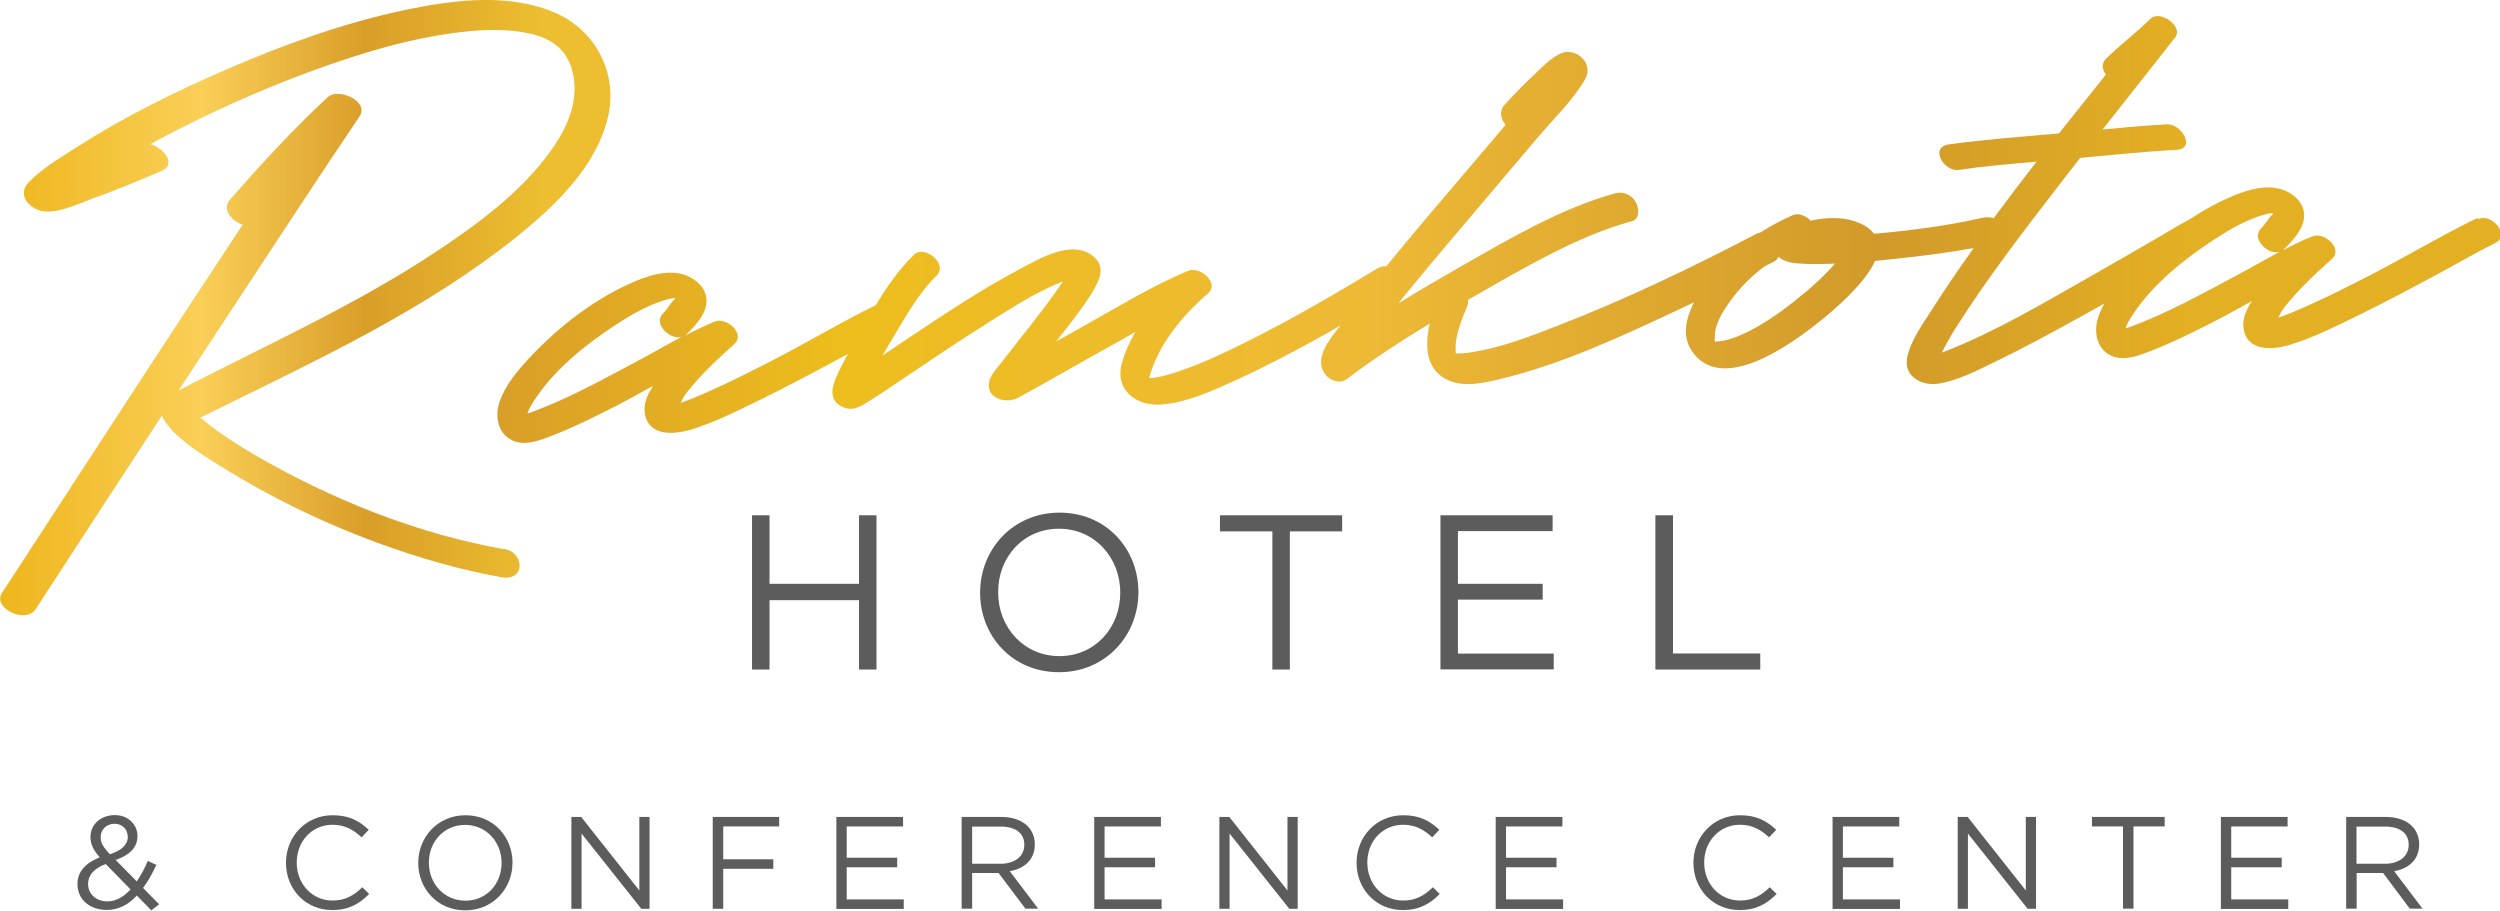 <?xml version="1.0" encoding="UTF-8"?><svg id="b" xmlns="http://www.w3.org/2000/svg" xmlns:xlink="http://www.w3.org/1999/xlink" viewBox="0 0 178.78 65.12"><defs><style>.f{fill:url(#e);}.g{fill:url(#d);}.h{fill:#5c5c5c;}</style><linearGradient id="d" x1="0" y1="44.73" x2="43.64" y2="44.73" gradientTransform="translate(0 66.74) scale(1 -1)" gradientUnits="userSpaceOnUse"><stop offset="0" stop-color="#eeb61d"/><stop offset=".33" stop-color="#facf57"/><stop offset=".6" stop-color="#d99e28"/><stop offset=".89" stop-color="#edbe30"/></linearGradient><linearGradient id="e" x1="35.53" y1="50.35" x2="178.78" y2="50.35" gradientTransform="translate(0 66.74) scale(1 -1)" gradientUnits="userSpaceOnUse"><stop offset="0" stop-color="#d99e28"/><stop offset=".17" stop-color="#edbd1d"/><stop offset=".43" stop-color="#eeba36"/><stop offset=".69" stop-color="#d19a2a"/><stop offset=".85" stop-color="#e4b023"/></linearGradient></defs><g id="c"><path class="g" d="M36.04,39.27c-6.3-1.11-12.42-3.59-17.93-6.8-.92-.54-1.82-1.11-2.68-1.74-.31-.22-.61-.45-.9-.7-.24-.2-.11-.08-.19-.16.4-.21.8-.41,1.2-.6,7.33-3.62,14.87-7.12,21.3-12.25,2.79-2.23,5.77-5.03,6.63-8.62.74-3.07-.81-6.16-3.69-7.45-3.27-1.46-7.21-.98-10.61-.28-4.42.91-8.72,2.46-12.85,4.24-3.76,1.62-7.47,3.46-10.92,5.67-1.13.73-2.42,1.49-3.36,2.47-.89.93.17,2.04,1.26,2.08,1.09.04,2.28-.55,3.27-.91,1.69-.61,3.35-1.29,4.99-2,1.08-.47.18-1.63-.81-1.91.1-.06.2-.11.31-.17,3.61-1.94,7.37-3.64,11.23-5.06,3.63-1.33,7.42-2.48,11.29-2.85,1.45-.14,3-.13,4.29.17.72.17.86.21,1.54.58,0,0-.06-.05.14.09.12.09.25.18.36.28.03.03.05.04.06.04.01.01.03.04.07.08.1.11.2.23.3.34.08.1.2.29.34.58.15.31.19.43.27.79.15.61.17,1.17.1,1.8-.16,1.37-.84,2.65-1.63,3.76-2.12,2.99-5.28,5.31-8.31,7.31-5.82,3.85-12.16,6.66-18.33,9.87,2.52-3.85,5.05-7.71,7.59-11.56,1.77-2.69,3.55-5.38,5.35-8.05.7-1.04-1.5-2.07-2.27-1.37-2.48,2.28-4.77,4.8-7,7.33-.61.68.1,1.53.9,1.8-5.05,7.64-10.03,15.32-15.03,22.99-.72,1.12-1.45,2.23-2.18,3.34-.7,1.08,1.7,2.27,2.42,1.15,3-4.61,6-9.22,9.02-13.83.1.25.26.49.42.69.96,1.2,2.42,2.08,3.71,2.89,4.82,3.02,10.15,5.37,15.62,6.93,1.49.42,3,.78,4.53,1.05,1.72.3,1.69-1.76.18-2.03h0ZM13.96,29.5v-.03.03h0,0Z"/><path class="f" d="M177.14,15.6c-2.53,1.23-4.97,2.69-7.47,3.99-1.61.83-3.22,1.65-4.88,2.38-.61.27-1.23.53-1.87.75.13-.26.26-.51.42-.71,1-1.29,2.21-2.41,3.42-3.49.83-.75-.57-1.96-1.4-1.62-.73.3-1.45.65-2.15,1.02.03-.02.07-.04.1-.07.75-.74,1.77-1.81,1.38-2.96-.22-.64-.82-1.1-1.45-1.32-1.12-.39-2.36-.04-3.41.38-1.12.46-2.21,1.05-3.25,1.74-.72.37-1.41.81-2.1,1.21-1.64.95-3.29,1.9-4.94,2.84-3.42,1.94-6.88,4.01-10.55,5.43-.04.01-.08.03-.12.04.3-.6.65-1.22,1.03-1.82,2.31-3.64,4.97-7.07,7.6-10.48.42-.54.84-1.08,1.26-1.62,2.3-.21,4.6-.45,6.91-.58,1.38-.08.34-1.88-.72-1.82-1.53.09-3.06.22-4.59.37,1.73-2.2,3.47-4.38,5.19-6.58.62-.79-1.09-1.99-1.75-1.35-1.03,1.01-2.18,1.87-3.2,2.88-.35.34-.26.78,0,1.12-1.12,1.4-2.25,2.81-3.36,4.21-2.63.24-5.28.42-7.89.79-1.38.2-.34,1.97.72,1.82,1.85-.27,3.71-.43,5.57-.59-1.04,1.33-2.07,2.69-3.07,4.05-.25-.09-.52-.1-.78-.04-2.54.58-5.17.92-7.78,1.15-.25-.36-.69-.67-1.38-.9-.92-.31-2.07-.28-3.15-.04-.34-.35-.86-.58-1.29-.39-.81.36-1.59.78-2.33,1.25-.08.01-.16.03-.23.07-4.65,2.43-9.39,4.7-14.23,6.58-1.94.75-3.94,1.53-5.97,1.87-.35.06-.7.11-1.06.11-.2,0-.16,0-.27,0,0-.22-.01-.65,0-.72.11-.92.46-1.79.81-2.61.07-.17.09-.34.07-.5.32-.18.65-.37.97-.55,3.43-1.96,7.02-4.05,10.77-5.08.55-.15.5-.93.26-1.35-.31-.55-.91-.79-1.46-.64-3.82,1.05-7.49,3.2-10.99,5.2-1.52.87-3.04,1.75-4.54,2.68,1.43-1.77,2.89-3.51,4.36-5.24,1.89-2.24,3.79-4.46,5.68-6.7,1.08-1.28,2.44-2.58,3.31-4.07.7-1.2-.69-2.32-1.7-1.88-.72.31-1.36.99-1.94,1.54-.73.69-1.44,1.41-2.12,2.16-.39.43-.25,1.01.09,1.42-.78.92-1.55,1.83-2.33,2.74-2.08,2.45-4.17,4.88-6.21,7.38-.2-.02-.39.01-.57.11-2.99,1.81-6.02,3.58-9.15,5.15-1.73.87-3.5,1.72-5.34,2.32-.59.19-1.2.37-1.83.41h-.06c.59-2.34,2.4-4.51,4.21-6.06.85-.73-.58-1.96-1.4-1.62-2.55,1.05-4.97,2.55-7.38,3.89-.69.39-1.39.78-2.08,1.17.26-.34.53-.67.79-1.01.7-.91,1.43-1.84,1.99-2.85.41-.75.66-1.53-.07-2.18-1.5-1.35-3.97.15-5.38.9-2.56,1.36-4.99,2.96-7.4,4.57-.79.52-1.57,1.05-2.36,1.58.19-.33.39-.67.59-1,.96-1.58,1.95-3.43,3.28-4.71.86-.82-.84-2.24-1.6-1.51-1.07,1.03-1.94,2.3-2.74,3.61-2.44,1.2-4.8,2.61-7.21,3.86-1.61.83-3.22,1.65-4.88,2.38-.61.27-1.23.53-1.87.75.13-.25.26-.51.42-.71,1-1.29,2.22-2.41,3.42-3.49.83-.75-.57-1.96-1.4-1.61-.73.3-1.45.65-2.15,1.02.03-.02.07-.04.1-.07.75-.74,1.77-1.81,1.38-2.96-.22-.64-.83-1.1-1.45-1.32-1.12-.39-2.36-.04-3.41.38-2.88,1.18-5.55,3.23-7.66,5.48-.88.94-1.78,1.98-2.2,3.22-.35,1.03-.12,2.32,1,2.78.9.37,1.99-.07,2.83-.4,1.44-.56,2.83-1.25,4.21-1.95.99-.5,1.97-1.05,2.95-1.59-.4.6-.7,1.28-.6,1.95.25,1.69,2.1,1.55,3.31,1.18,1.71-.52,3.34-1.35,4.94-2.13,1.96-.96,3.89-1.99,5.82-3.03.15-.08.3-.16.45-.24-.29.52-.56,1.05-.8,1.59-.38.85-.59,1.83.57,2.25.69.25,1.25-.17,1.81-.51.72-.45,1.42-.92,2.12-1.4,2.1-1.41,4.19-2.83,6.33-4.17,1.7-1.07,3.46-2.21,5.35-2.96-.09.13-.17.26-.26.4-1.26,1.83-2.7,3.53-4.05,5.3-.32.42-.87.97-.97,1.52-.22,1.18,1.26,1.56,2.07,1.11,2.2-1.2,4.36-2.46,6.55-3.67.62-.34,1.23-.69,1.85-1.05-.43.73-.77,1.5-.98,2.27-.51,1.91,1.05,3.06,2.83,2.93,1.84-.14,3.67-.99,5.33-1.74,2.19-1,4.33-2.14,6.43-3.31.36-.2.71-.41,1.06-.61-.71.88-1.83,2.21-1.22,3.32.33.6,1.13.92,1.66.52,1.9-1.44,3.9-2.74,5.93-3.97-.36,1.64-.28,3.33,1.32,4.05,1.19.54,2.63.18,3.83-.11,4.31-1.04,8.49-2.99,12.55-4.89.4-.19.8-.38,1.2-.57-.56,1.1-.87,2.39-.18,3.44,2.12,3.23,7.15-.47,9.09-2.01.94-.75,3.27-2.67,4.04-4.39.48-.05.96-.1,1.44-.15,1.87-.2,3.75-.43,5.61-.77-1.06,1.49-2.09,2.99-3.06,4.52-.63.99-1.48,2.16-1.7,3.34-.24,1.31,1.04,2.01,2.2,1.84,1.46-.22,2.87-.98,4.18-1.61,2.01-.97,3.97-2.04,5.93-3.12.61-.34,1.21-.68,1.82-1.02-.19.32-.35.65-.46,1-.35,1.03-.12,2.32,1,2.78.9.37,1.99-.07,2.83-.4,1.44-.56,2.83-1.25,4.21-1.95.99-.5,1.97-1.05,2.95-1.59-.4.6-.7,1.28-.6,1.95.25,1.69,2.1,1.55,3.31,1.18,1.71-.52,3.34-1.35,4.94-2.13,1.96-.96,3.89-1.99,5.82-3.03,1.32-.71,2.68-1.51,3.92-2.11,1.16-.56-.26-2.18-1.2-1.72v-.02ZM111.46,4.27c.04-.11.08-.12,0,0h0ZM45.38,25.93c-2.36,1.25-4.74,2.57-7.25,3.5-.13.05-.27.09-.41.14,0-.01,0-.03.01-.04.14-.4.38-.76.62-1.11,1.42-2.09,3.55-3.79,5.65-5.17,1.1-.72,2.27-1.4,3.54-1.79.2-.06.39-.11.6-.14.04,0,.08,0,.12-.01-.01.03-.02.06-.03.11-.3.27-.51.7-.81.99-.77.75.55,1.98,1.36,1.66-1.15.61-2.28,1.27-3.42,1.87h0ZM129.14,20.86c-1.21,1.03-2.51,2.01-3.92,2.75-.52.27-1.08.52-1.65.68-.23.06-.45.1-.68.12-.14.01-.28.06-.27-.04.02-.28,0-.51.06-.8.18-.74.6-1.41,1.03-2.01.68-.95,1.51-1.78,2.44-2.49.22-.11.45-.23.67-.34.18-.09.29-.22.37-.36.43.37,1,.45,1.54.48.83.05,1.65.04,2.49,0-.62.74-1.36,1.4-2.08,2.03h0ZM159.66,19.85c-2.36,1.25-4.74,2.57-7.25,3.5-.13.05-.27.09-.41.14,0-.01,0-.03.01-.04.14-.4.38-.76.62-1.11,1.42-2.09,3.55-3.79,5.65-5.17.06-.04.11-.07.17-.11.02-.01.04-.03.06-.04,1.03-.67,2.13-1.29,3.31-1.64.2-.06.39-.11.6-.14.04,0,.08,0,.12-.01,0,.03-.02.06-.03.11-.3.27-.51.7-.81.99-.77.75.55,1.98,1.36,1.66-1.15.61-2.28,1.27-3.42,1.87h0Z"/><path class="h" d="M53.78,36.85h1.25v4.9h6.4v-4.9h1.25v11.03h-1.25v-4.96h-6.4v4.96h-1.25v-11.03Z"/><path class="h" d="M70.09,42.4v-.03c0-3.04,2.3-5.71,5.68-5.71s5.64,2.63,5.64,5.67v.03c0,3.04-2.3,5.71-5.68,5.71s-5.64-2.63-5.64-5.67h0ZM80.11,42.4v-.03c0-2.51-1.84-4.56-4.38-4.56s-4.35,2.02-4.35,4.52v.03c0,2.51,1.84,4.56,4.38,4.56s4.35-2.02,4.35-4.52h0Z"/><path class="h" d="M90.98,38h-3.74v-1.15h8.74v1.15h-3.74v9.88h-1.25v-9.88Z"/><path class="h" d="M103.01,36.85h8.02v1.13h-6.77v3.77h6.06v1.13h-6.06v3.86h6.85v1.13h-8.1v-11.03Z"/><path class="h" d="M118.39,36.85h1.25v9.88h6.24v1.15h-7.5v-11.03Z"/><path class="h" d="M9.78,64.05c-.6.65-1.3,1.02-2.16,1.02-1.19,0-2.08-.74-2.08-1.84v-.02c0-.87.58-1.5,1.59-1.9-.45-.52-.66-.93-.66-1.44v-.02c0-.86.7-1.56,1.75-1.56.93,0,1.61.67,1.61,1.48v.02c0,.84-.59,1.37-1.56,1.71l1.51,1.53c.29-.42.56-.92.79-1.46l.61.28c-.29.62-.59,1.18-.95,1.65l1.15,1.17-.56.43-1.04-1.06h0ZM9.33,63.6l-1.77-1.81c-.88.32-1.26.85-1.26,1.41v.02c0,.7.56,1.24,1.38,1.24.62,0,1.17-.33,1.65-.85ZM9.13,59.84v-.02c0-.52-.4-.91-.93-.91-.59,0-1,.41-1,.95v.02c0,.38.16.68.66,1.21.84-.28,1.28-.68,1.28-1.25h0Z"/><path class="h" d="M20.45,61.72v-.02c0-1.86,1.4-3.4,3.34-3.4,1.2,0,1.91.42,2.58,1.04l-.51.54c-.56-.52-1.18-.9-2.08-.9-1.46,0-2.56,1.18-2.56,2.69v.02c0,1.52,1.1,2.71,2.56,2.71.91,0,1.5-.35,2.13-.95l.49.48c-.69.69-1.44,1.15-2.64,1.15-1.91,0-3.31-1.49-3.31-3.38Z"/><path class="h" d="M29.91,61.72v-.02c0-1.81,1.37-3.4,3.38-3.4s3.36,1.57,3.36,3.38v.02c0,1.81-1.37,3.4-3.38,3.4s-3.36-1.57-3.36-3.38ZM35.87,61.72v-.02c0-1.49-1.1-2.71-2.61-2.71s-2.59,1.2-2.59,2.69v.02c0,1.49,1.1,2.71,2.61,2.71s2.59-1.2,2.59-2.69Z"/><path class="h" d="M40.86,58.42h.7l4.16,5.26v-5.26h.73v6.57h-.59l-4.27-5.38v5.38h-.73v-6.57Z"/><path class="h" d="M50.97,58.42h4.75v.68h-4v2.35h3.58v.68h-3.58v2.86h-.75v-6.57h0Z"/><path class="h" d="M59.8,58.42h4.78v.68h-4.03v2.24h3.61v.68h-3.61v2.3h4.08v.68h-4.82v-6.57h0Z"/><path class="h" d="M68.77,58.42h2.84c.81,0,1.46.24,1.88.66.32.32.51.78.51,1.29v.02c0,1.09-.75,1.73-1.79,1.91l2.03,2.68h-.91l-1.92-2.55h-1.89v2.55h-.75v-6.57ZM71.55,61.77c.99,0,1.7-.51,1.7-1.35v-.02c0-.81-.62-1.29-1.69-1.29h-2.04v2.66h2.03,0Z"/><path class="h" d="M78.24,58.42h4.78v.68h-4.03v2.24h3.61v.68h-3.61v2.3h4.08v.68h-4.82v-6.57h0Z"/><path class="h" d="M87.21,58.42h.7l4.16,5.26v-5.26h.73v6.57h-.6l-4.27-5.38v5.38h-.73v-6.57Z"/><path class="h" d="M97.01,61.72v-.02c0-1.86,1.4-3.4,3.34-3.4,1.2,0,1.91.42,2.58,1.04l-.51.54c-.56-.52-1.18-.9-2.08-.9-1.47,0-2.56,1.18-2.56,2.69v.02c0,1.52,1.1,2.71,2.56,2.71.91,0,1.5-.35,2.13-.95l.49.48c-.69.69-1.44,1.15-2.64,1.15-1.91,0-3.31-1.49-3.31-3.38Z"/><path class="h" d="M106.95,58.42h4.78v.68h-4.03v2.24h3.61v.68h-3.61v2.3h4.08v.68h-4.82v-6.57h0Z"/><path class="h" d="M121.1,61.72v-.02c0-1.86,1.4-3.4,3.34-3.4,1.2,0,1.91.42,2.58,1.04l-.51.54c-.56-.52-1.18-.9-2.08-.9-1.46,0-2.56,1.18-2.56,2.69v.02c0,1.52,1.1,2.71,2.56,2.71.91,0,1.5-.35,2.13-.95l.49.48c-.69.69-1.44,1.15-2.64,1.15-1.91,0-3.31-1.49-3.31-3.38Z"/><path class="h" d="M131.04,58.42h4.78v.68h-4.03v2.24h3.61v.68h-3.61v2.3h4.08v.68h-4.82v-6.57h0Z"/><path class="h" d="M140.01,58.42h.7l4.16,5.26v-5.26h.73v6.57h-.6l-4.27-5.38v5.38h-.73v-6.57Z"/><path class="h" d="M151.83,59.1h-2.23v-.68h5.2v.68h-2.23v5.88h-.75v-5.88Z"/><path class="h" d="M158.81,58.42h4.78v.68h-4.03v2.24h3.61v.68h-3.61v2.3h4.08v.68h-4.82v-6.57h0Z"/><path class="h" d="M167.77,58.42h2.84c.81,0,1.46.24,1.88.66.32.32.51.78.51,1.29v.02c0,1.09-.75,1.73-1.79,1.91l2.03,2.68h-.91l-1.91-2.55h-1.89v2.55h-.75v-6.57ZM170.55,61.77c.99,0,1.7-.51,1.7-1.35v-.02c0-.81-.62-1.29-1.69-1.29h-2.04v2.66h2.03,0Z"/></g></svg>